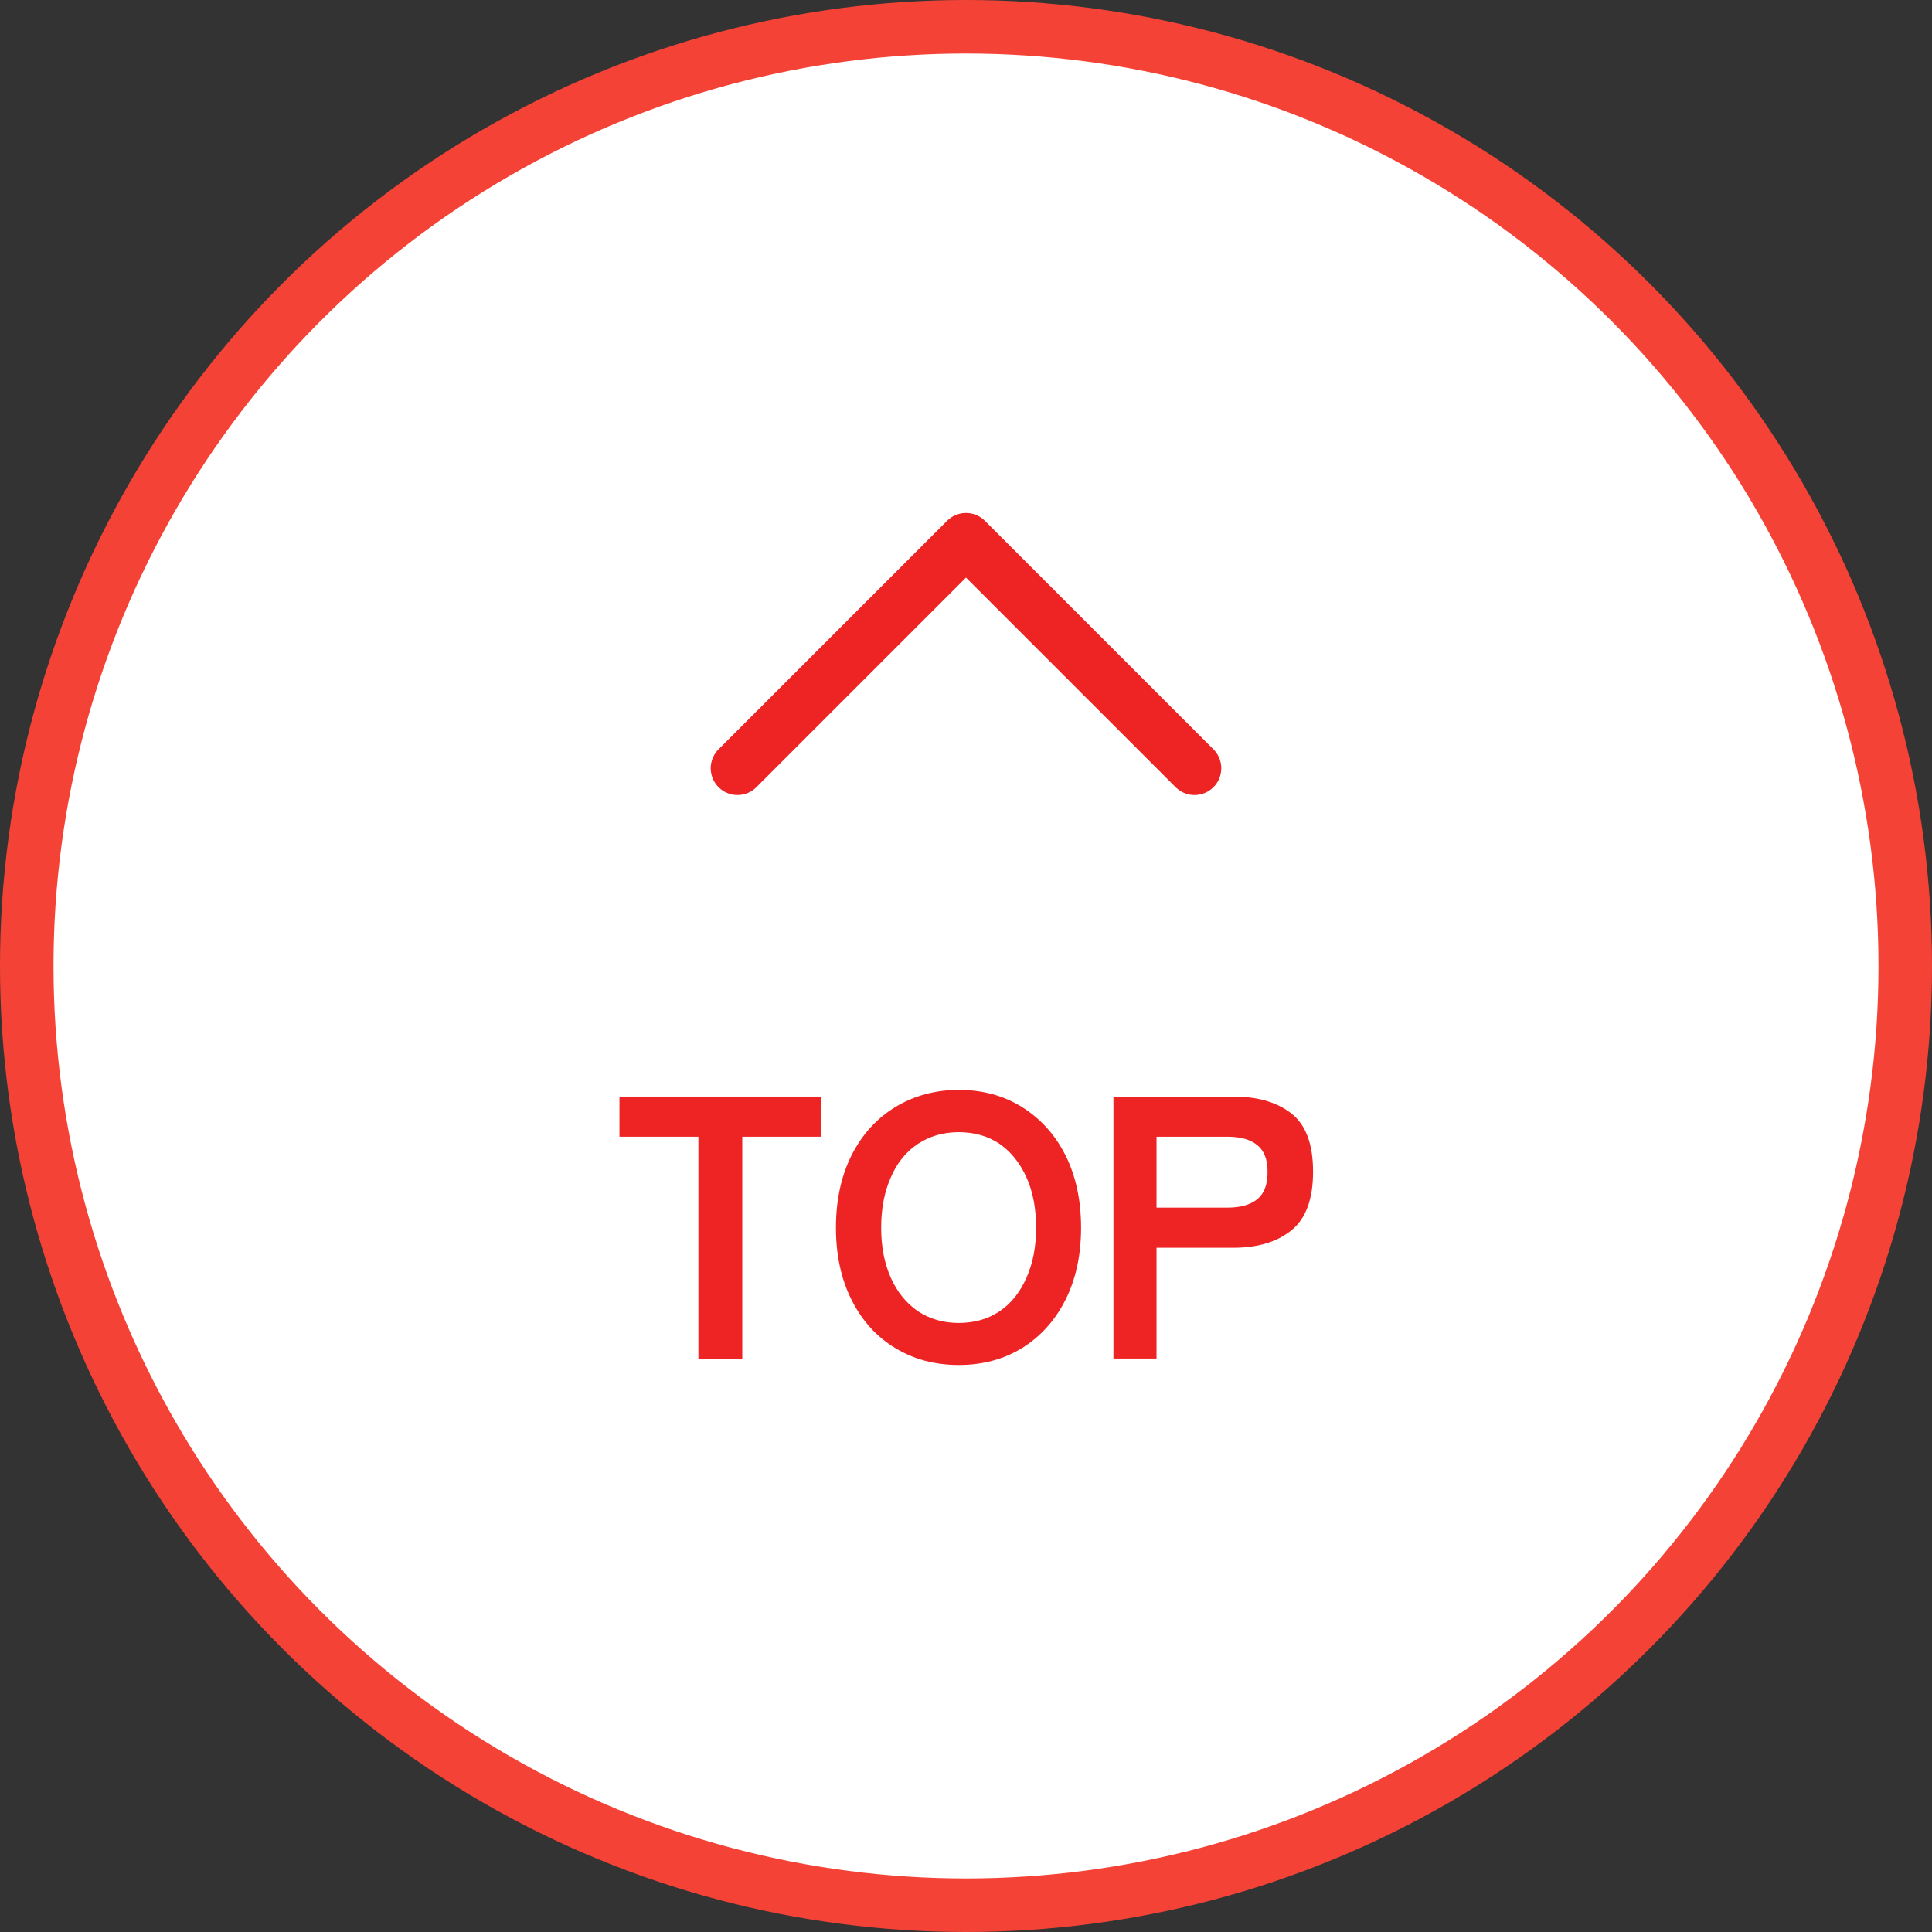 <?xml version="1.0" encoding="UTF-8"?><svg id="_レイヤー_2" xmlns="http://www.w3.org/2000/svg" viewBox="0 0 72.2 72.2"><rect x="0" y="0" width="72.2" height="72.2" fill="#333333" stroke="none"/><defs><style>.cls-1{fill:#fff;}.cls-2{fill:#ee2324;}.cls-3{stroke:#f44336;stroke-miterlimit:10;}.cls-3,.cls-4{fill:none;stroke-width:2px;}.cls-4{fill-rule:evenodd;stroke:#ee2324;stroke-linecap:round;stroke-linejoin:round;}</style></defs><g id="h_f"><circle class="cls-1" cx="36.1" cy="36.1" r="35.1"/><circle class="cls-3" cx="36.1" cy="36.1" r="35.1"/><path class="cls-2" d="M26.1,50.78v-8.3h-2.95v-1.5h7.53v1.5h-2.94v8.3h-1.64Z"/><path class="cls-2" d="M35.83,51.01c-.89,0-1.68-.21-2.37-.63-.7-.42-1.24-1.02-1.63-1.79-.39-.77-.59-1.67-.59-2.71s.2-1.95.59-2.72c.39-.77.94-1.37,1.63-1.79.69-.42,1.49-.64,2.37-.64s1.67.21,2.36.64c.69.43,1.23,1.02,1.62,1.79s.59,1.68.59,2.72-.2,1.94-.59,2.71-.94,1.37-1.62,1.79c-.69.42-1.47.63-2.36.63ZM35.83,49.44c.59,0,1.1-.15,1.53-.44.43-.29.76-.71,1-1.25s.36-1.16.36-1.87-.12-1.35-.36-1.88-.57-.95-1-1.25c-.43-.29-.94-.44-1.53-.44s-1.09.15-1.53.44c-.44.29-.78.71-1.01,1.25-.24.54-.36,1.16-.36,1.88s.12,1.33.36,1.87c.24.54.58.95,1.01,1.25.44.29.95.44,1.53.44Z"/><path class="cls-2" d="M41.61,50.78v-9.8h4.48c.91,0,1.64.21,2.18.64.54.43.8,1.15.8,2.17s-.27,1.75-.8,2.18c-.54.44-1.26.66-2.18.66h-2.87v4.14h-1.61ZM43.22,45.13h2.65c.48,0,.84-.1,1.11-.31.26-.21.39-.54.39-1.02s-.13-.8-.39-1.01c-.26-.21-.63-.31-1.11-.31h-2.65v2.65Z"/><polyline class="cls-4" points="44.64 28.71 36.1 20.17 27.56 28.71"/></g></svg>